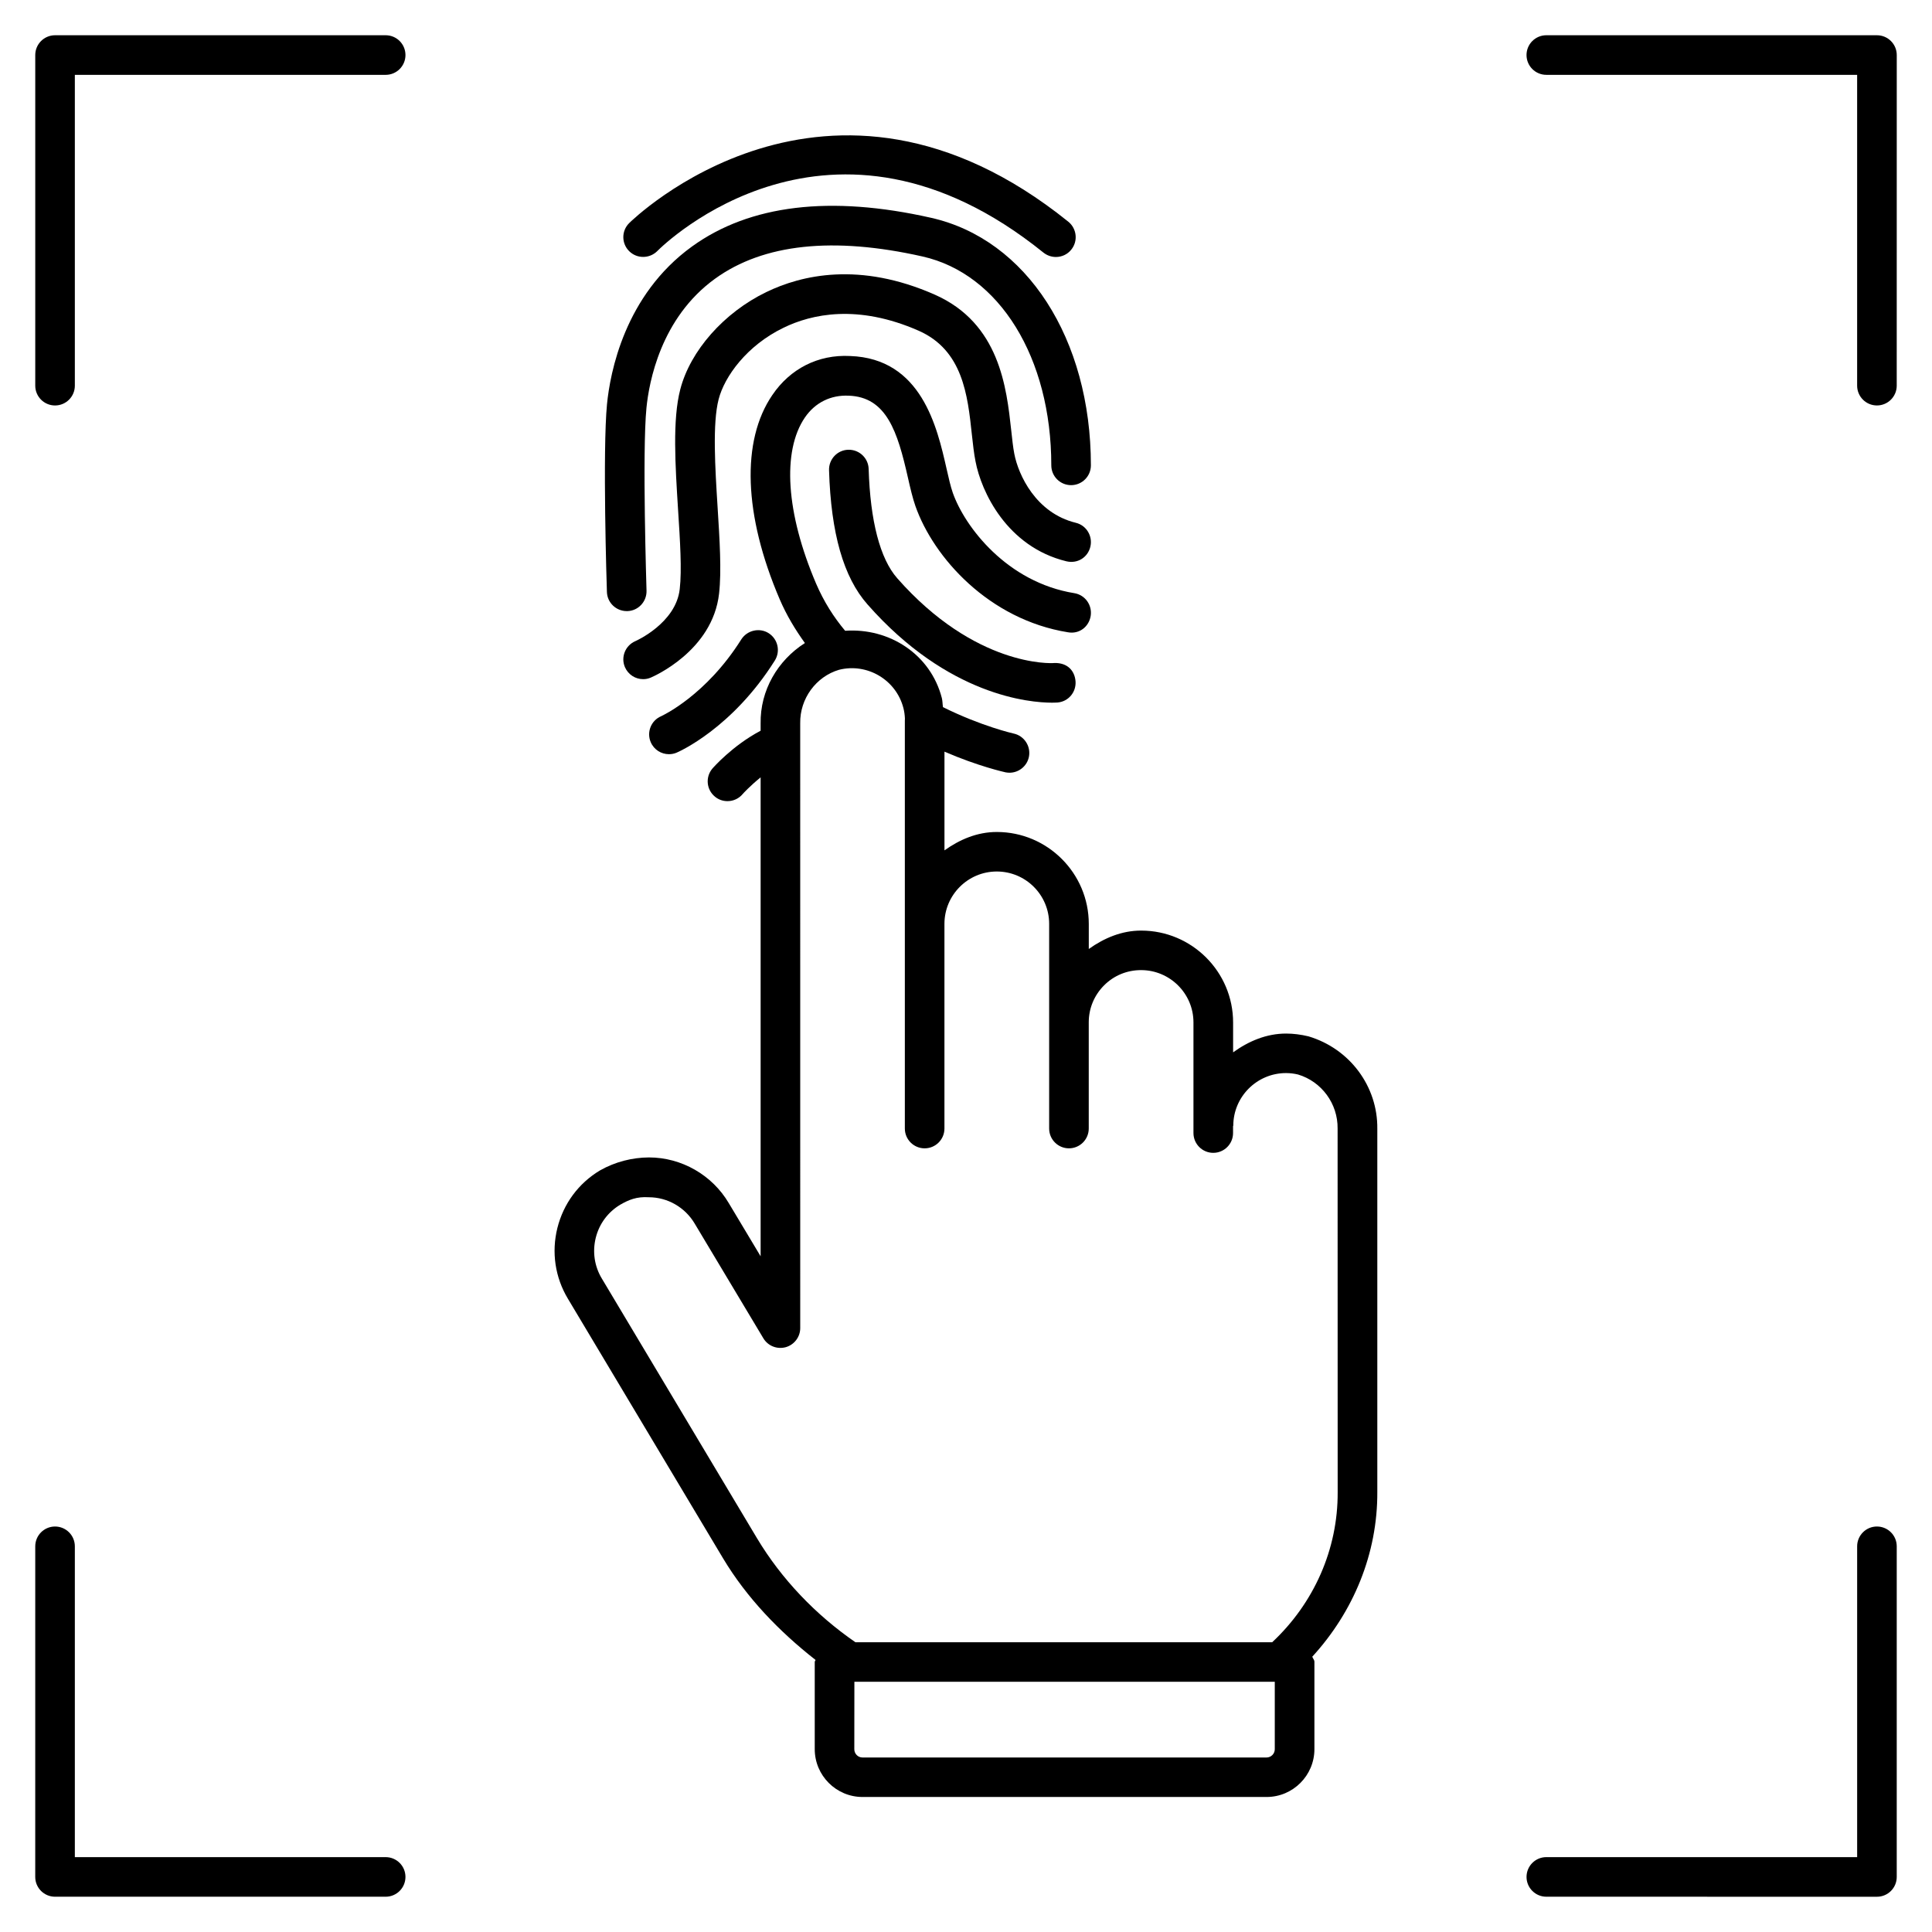 <?xml version="1.0" encoding="UTF-8"?>
<!-- Uploaded to: SVG Find, www.svgfind.com, Generator: SVG Find Mixer Tools -->
<svg fill="#000000" width="800px" height="800px" version="1.1" viewBox="144 144 512 512" xmlns="http://www.w3.org/2000/svg">
 <g>
  <path d="m318.17 210.55c1.848-1.867 46.035-45.051 102.36 0.398 0.988 0.777 2.141 1.156 3.297 1.156 1.531 0 3.066-0.672 4.074-1.953 1.828-2.246 1.469-5.562-0.777-7.391-63.898-51.473-115.9-0.125-116.42 0.398-2.039 2.059-2.016 5.375 0.043 7.41 2.055 2.035 5.371 2.016 7.43-0.02z"/>
  <path d="m310.09 305.95h0.168c2.898-0.082 5.164-2.519 5.078-5.414 0-0.379-1.176-36.695-0.02-48.43 0.672-6.824 3.777-23.848 18.199-34.258 12.785-9.238 31.277-11.211 54.957-5.879 20.426 4.598 34.133 26.848 34.133 55.355 0 2.898 2.352 5.246 5.246 5.246 2.898 0 5.246-2.352 5.246-5.246 0-33.523-17.023-59.891-42.34-65.602-26.719-6.043-48.066-3.461-63.371 7.602-17.906 12.93-21.707 33.523-22.523 41.773-1.199 12.406-0.086 48.262-0.023 49.773 0.086 2.856 2.438 5.078 5.25 5.078z"/>
  <path d="m387.49 231.66c11.652 5.164 12.953 17.023 14.066 27.5 0.293 2.625 0.547 5.039 0.965 7.094 1.512 8.039 8.312 22.652 24.078 26.492 2.981 0.715 5.688-1.051 6.359-3.863s-1.051-5.668-3.863-6.34c-10.582-2.582-15.219-12.699-16.289-18.262-0.355-1.805-0.566-3.945-0.82-6.234-1.238-11.293-3.066-28.359-20.258-35.961-19.922-8.797-35.289-5.227-44.672-0.672-11.188 5.414-20.133 15.535-22.777 25.777-2.098 8.043-1.32 20.156-0.586 31.867 0.527 8.207 1.031 15.977 0.441 21.055-1.008 9.047-11.648 13.75-11.754 13.793-2.668 1.156-3.906 4.219-2.773 6.887 0.859 1.996 2.793 3.191 4.828 3.191 0.672 0 1.363-0.125 2.035-0.418 0.672-0.293 16.395-7.074 18.094-22.293 0.672-6.004 0.148-14.211-0.398-22.902-0.648-10.375-1.383-22.152 0.277-28.555 1.555-6.047 7.473-14.254 17.191-18.957 7.391-3.609 19.605-6.359 35.855 0.801z"/>
  <path d="m319.2 333.81c-2.664 1.137-3.883 4.223-2.75 6.867 0.863 2.016 2.793 3.191 4.828 3.191 0.691 0 1.387-0.125 2.059-0.418 0.586-0.254 14.695-6.426 26.008-24.418 1.535-2.457 0.797-5.688-1.656-7.242-2.394-1.512-5.668-0.797-7.242 1.66-9.363 14.883-20.91 20.195-21.246 20.359z"/>
  <path d="m381.76 297.22c-4.535-5.144-7.137-15.156-7.559-28.949-0.082-2.832-2.414-5.082-5.246-5.082h-0.168c-2.898 0.082-5.164 2.519-5.082 5.414 0.504 16.75 3.84 28.383 10.18 35.562 21.391 24.309 43.098 26.051 48.91 26.051 0.82 0 1.301-0.043 1.449-0.043 2.875-0.23 4.996-2.731 4.785-5.625-0.23-2.856-2.184-4.934-5.606-4.848-0.879 0.125-20.988 1.008-41.664-22.48z"/>
  <path d="m490.75 418.64c-2.035-0.484-4.008-0.734-5.898-0.734h-0.043c-5.164 0-9.887 1.996-14.023 4.977v-7.914c0-13.434-10.938-24.352-24.352-24.352h-0.062c-5.102 0-9.762 1.973-13.832 4.871v-6.633c0-13.434-10.938-24.371-24.371-24.371-5.269 0-9.887 2.035-13.875 4.871v-26.16c9.027 3.906 15.828 5.394 16.184 5.481 0.355 0.062 0.691 0.105 1.051 0.105 2.434 0 4.641-1.723 5.144-4.199 0.566-2.832-1.258-5.606-4.074-6.191-0.105-0.02-8.5-1.93-18.703-6.992-0.125-0.797-0.105-1.637-0.293-2.394-2.981-11.609-13.918-18.66-25.633-17.844-3.043-3.633-5.625-7.684-7.703-12.512-7.957-18.621-9.07-35.098-2.941-44.039 2.731-3.969 6.887-5.961 11.566-5.75 10.078 0.336 12.973 9.594 15.703 21.664 0.652 2.898 1.281 5.543 1.996 7.578 4.828 13.75 19.566 30.102 40.43 33.461 3.043 0.547 5.562-1.492 6.023-4.344 0.441-2.875-1.492-5.562-4.344-6.023-17.781-2.875-28.988-17.488-32.203-26.598-0.609-1.742-1.09-3.945-1.66-6.422-2.477-10.914-6.613-29.199-25.59-29.828-8.438-0.43-15.848 3.371-20.57 10.34-8.289 12.113-7.598 31.824 1.934 54.098 1.867 4.344 4.156 8.102 6.695 11.629-7.223 4.598-11.883 12.555-11.734 21.328v1.91c-7.453 3.926-12.594 9.805-12.824 10.078-1.848 2.242-1.535 5.539 0.711 7.387 0.965 0.82 2.164 1.195 3.336 1.195 1.512 0 3-0.652 4.031-1.891 0.02-0.043 1.93-2.141 4.746-4.41v126.92l-8.438-14.086c-4.41-7.473-12.531-12.113-21.16-12.113-4.41 0.02-8.941 1.156-12.973 3.441-5.688 3.402-9.676 8.816-11.293 15.262-1.594 6.422-0.609 13.078 2.793 18.746l41.102 68.77c6.277 10.477 14.883 19.398 24.52 26.953-0.02 0.188-0.211 0.316-0.211 0.504v23.133c0 6.992 5.688 12.68 12.66 12.68h107.08c6.992 0 12.68-5.688 12.68-12.68v-23.133c0-0.547-0.418-0.883-0.566-1.363 10.914-11.922 17.32-27.332 17.234-43.664v-96.27c0.121-11.184-7.269-21.195-18.25-24.469zm-8.922 188.93c0 1.195-0.988 2.184-2.184 2.184h-107.08c-1.195 0-2.164-0.988-2.164-2.184l0.02-17.887h111.41zm16.668-68.137c0.082 15.156-6.32 29.473-17.359 39.781h-110.44c-10.496-7.242-19.566-16.688-26.094-27.582l-41.102-68.789c-1.973-3.254-2.539-7.117-1.617-10.832 0.922-3.695 3.234-6.801 6.488-8.754 2.266-1.301 4.367-2.184 7.559-1.973 4.977 0 9.613 2.664 12.176 6.992l18.199 30.398c1.219 2.016 3.609 2.961 5.898 2.352 2.266-0.629 3.863-2.707 3.863-5.059l-0.004-160.31c-0.105-6.508 4.199-12.344 10.266-14.148 7.453-1.891 15.156 2.625 17.086 10.141 0.23 0.883 0.355 1.805 0.398 2.769-0.02 0.188-0.02 0.379-0.02 0.566v108.09c0 2.898 2.352 5.246 5.246 5.246 2.898 0 5.246-2.352 5.246-5.246v-54.242c0-7.641 6.215-13.875 13.875-13.875s13.875 6.215 13.875 13.875v54.242c0 2.898 2.352 5.246 5.246 5.246 2.898 0 5.246-2.352 5.246-5.246v-28.148c0-3.695 1.449-7.18 4.074-9.805 2.602-2.602 6.066-4.031 9.781-4.031h0.02c7.641 0 13.875 6.215 13.875 13.855v29.324c0 2.898 2.352 5.246 5.246 5.246 2.898 0 5.246-2.352 5.246-5.246v-1.828c0-0.062 0.062-0.082 0.062-0.148 0.02-7.66 6.277-13.918 13.98-13.918h0.02c1.07 0 2.184 0.148 3.148 0.379 6.254 1.867 10.578 7.727 10.496 14.316z"/>
  <path d="m641.41 153.34h-87.621c-2.898 0-5.246 2.352-5.246 5.246 0 2.898 2.352 5.246 5.246 5.246h82.371v82.371c0 2.898 2.352 5.246 5.246 5.246 2.898 0 5.246-2.352 5.246-5.246l0.008-87.613c0-2.898-2.352-5.25-5.25-5.25z"/>
  <path d="m641.41 548.54c-2.898 0-5.246 2.352-5.246 5.246v82.371h-82.371c-2.898 0-5.246 2.352-5.246 5.246 0 2.898 2.352 5.246 5.246 5.246l87.617 0.008c2.898 0 5.246-2.352 5.246-5.246v-87.621c0.004-2.898-2.348-5.25-5.246-5.25z"/>
  <path d="m246.21 636.16h-82.375v-82.371c0-2.898-2.352-5.246-5.246-5.246-2.898 0-5.246 2.352-5.246 5.246l-0.004 87.617c0 2.898 2.352 5.246 5.246 5.246h87.621c2.898 0 5.246-2.352 5.246-5.246 0.004-2.894-2.344-5.246-5.242-5.246z"/>
  <path d="m246.21 153.34h-87.621c-2.898 0-5.246 2.352-5.246 5.246v87.621c0 2.898 2.352 5.246 5.246 5.246 2.898 0 5.246-2.352 5.246-5.246v-82.371h82.371c2.898 0 5.246-2.352 5.246-5.246 0.004-2.898-2.344-5.25-5.242-5.25z"/>
 </g>
</svg>